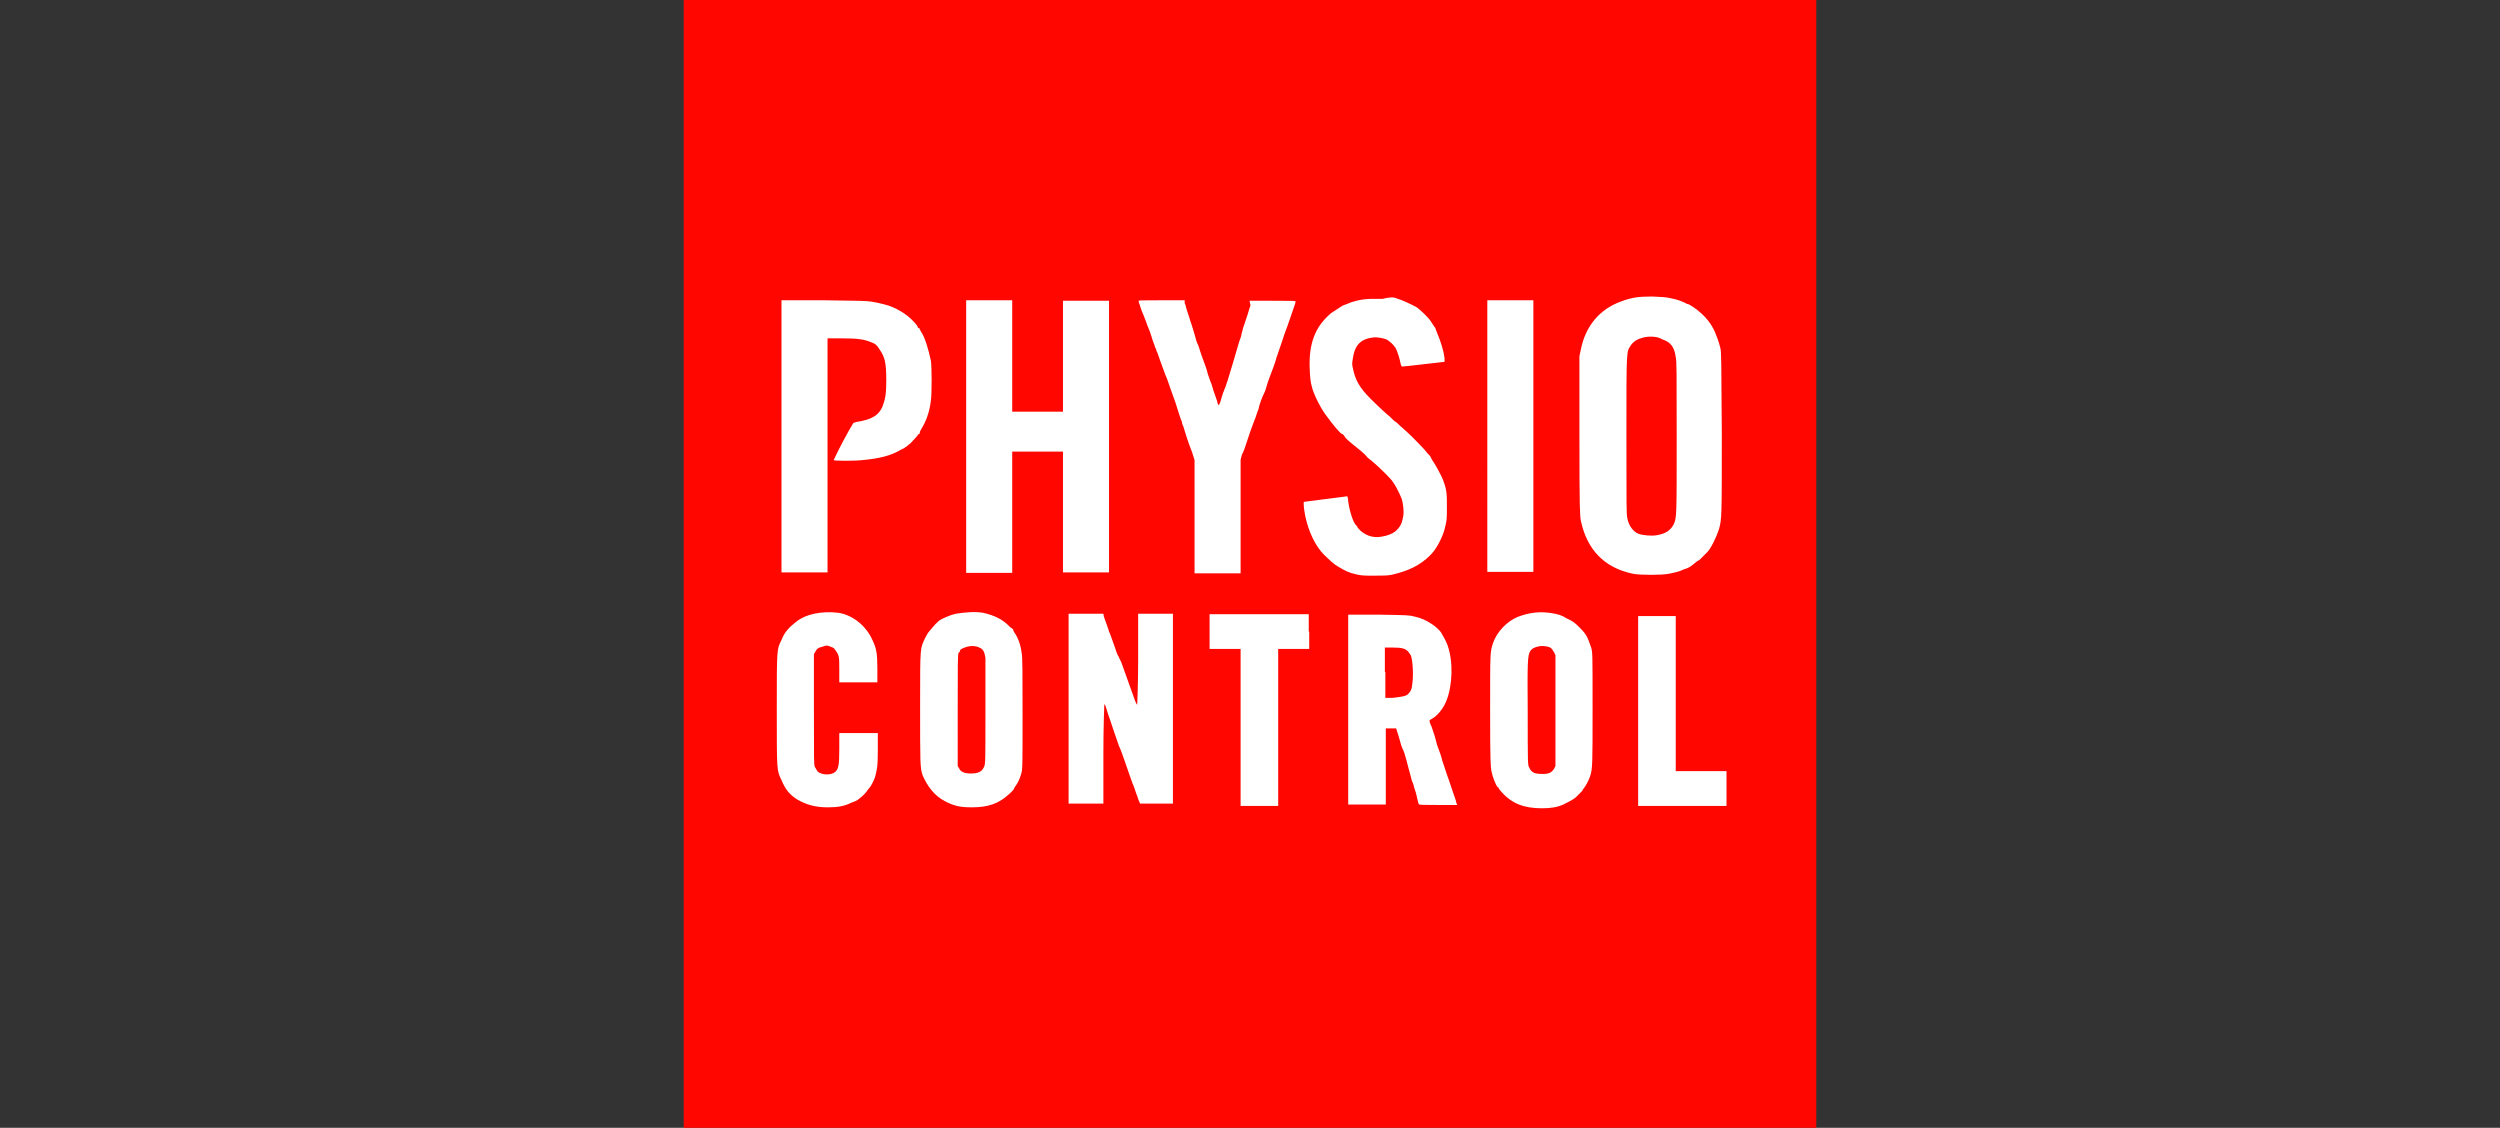 <?xml version="1.0" encoding="utf-8"?>
<!-- Generator: Adobe Illustrator 28.0.0, SVG Export Plug-In . SVG Version: 6.00 Build 0)  -->
<svg version="1.1" id="Capa_1" xmlns="http://www.w3.org/2000/svg" xmlns:xlink="http://www.w3.org/1999/xlink" x="0px" y="0px"
	 viewBox="0 0 532 240" style="enable-background:new 0 0 532 240;" xml:space="preserve">
<rect x="0" y="0" width="532" height="240" fill="#333333" stroke="none"/>
<style type="text/css">
	.st0{fill:#FF0600;}
	.st1{fill:#FFFFFF;}
</style>
<g>
	<rect x="145.5" class="st0" width="241" height="241"/>
	<path class="st1" d="M355.7,63.5c1.4,0.3,1.9,0.5,3,1c0.2,0.2,0.5,0.2,0.5,0.2c0.2,0,1.9,1.1,2.5,1.7c1.3,1.1,2.5,2.5,3.3,4.4
		c0.6,1.6,0.6,1.4,1.1,3.3c0.2,0.8,0.2,2.4,0.3,18c0,18.1,0,18.3-0.6,20.5c-0.5,1.6-1.7,4.1-2.5,4.9c-1.3,1.3-1.6,1.6-1.7,1.7
		c-0.2,0-0.8,0.5-1.4,1c-0.6,0.5-1.3,0.8-1.4,0.8s-0.6,0.2-0.8,0.3c-0.6,0.3-1.4,0.5-2.9,0.8c-1.4,0.3-6.2,0.3-7.6,0
		c-6.2-1.3-9.8-5.2-11.1-11.3c-0.2-1.3-0.3-2.2-0.3-18.3V75.8l0.3-1.4c1-5.1,4.1-8.7,8.7-10.3c2.2-0.8,3.5-1,6.5-1
		C353.8,63.2,354.4,63.2,355.7,63.5z M297.2,63.5c1.1,0.3,3.2,1.3,4.3,1.9c0.8,0.6,2.4,2.1,3,3c0.8,1.3,1,1.4,1,1.6
		c0,0,0.2,0.5,0.3,0.8c0.8,1.9,1.4,3.8,1.6,5.4v0.8l-4.4,0.5c-2.4,0.3-4.4,0.5-4.6,0.5s-0.3-0.3-0.5-1.3c-0.3-1.3-1-3.2-1.3-3
		c-0.2,0-0.2,0,0,0c0.2-0.2-1-1.1-1.4-1.4c-0.6-0.3-2.1-0.6-2.9-0.5c-2.7,0.3-4,1.6-4.4,4.4c-0.2,1.1-0.2,1.4,0,2.2
		c0.5,2.4,1.3,4,3.8,6.5c1.6,1.6,4,3.8,4,3.7c0,0,0.2,0.2,0.5,0.5c0.3,0.3,0.6,0.6,1,0.8c0.2,0.2,0.8,0.8,1.4,1.3
		c0.6,0.5,1.1,1,1.1,1c0.3,0.2,3.7,3.7,3.7,3.8c0,0,0.2,0.3,0.5,0.6c0.3,0.3,0.5,0.5,0.5,0.6c0,0,0.2,0.3,0.3,0.6
		c0.5,0.6,2.1,3.5,2.4,4.4c0.8,2.1,0.8,2.9,0.8,5.7c0,2.7,0,2.9-0.6,5.1c-0.5,1.6-1.7,4-3,5.2c-2.1,2.1-4.6,3.3-8.1,4.1
		c-1,0.2-1.7,0.2-3.7,0.2c-2.4,0-2.7,0-4-0.3c-1.4-0.3-2.4-0.8-3.7-1.6c-1.1-0.6-1.7-1.3-3-2.5c-1.9-1.9-3.3-4.9-4-8.1
		c-0.3-1.4-0.5-3.2-0.3-3.2c0,0,2.1-0.3,4.6-0.6c2.5-0.3,4.6-0.6,4.6-0.6s0.2,0.5,0.2,1.1c0.3,2.2,1.1,4.6,1.7,5.1
		c0.2,0.2,0.2,0.2,0.2,0.2s0,0.2,0.3,0.5c1.1,1.3,3,2.1,4.9,1.7c1.3-0.2,2.2-0.6,2.9-1.1c1.1-1,1.4-1.6,1.7-3.2c0.2-1,0-2.7-0.3-3.7
		c-0.5-1.3-1.6-3.5-2.5-4.4c-1-1.1-3-3-4-3.8c-0.3-0.2-0.8-0.6-1.1-1s-1.4-1.3-2.4-2.1c-1-0.8-2.1-1.7-2.2-2.1
		c-0.2-0.3-0.5-0.5-0.6-0.5c-0.2,0-1.7-1.7-3-3.5c-1.3-1.6-2.7-4.4-3.2-6c-0.5-1.7-0.5-2.4-0.6-4.4c-0.2-5.2,1.1-8.9,4.6-11.8
		c0.5-0.3,2.4-1.6,2.5-1.6c0,0,0.5-0.2,0.8-0.3c1.1-0.5,2.7-1,4.9-1.1c0.2,0,1.4,0,2.7,0C295.8,63.2,296.6,63.2,297.2,63.5z
		 M326.3,92.8v28.9h-4.9h-4.9V92.8V63.9h4.9c2.7,0,4.9,0,4.9,0C326.3,63.7,326.3,76.7,326.3,92.8z M185.5,64.2
		c1.4,0.2,3.7,0.8,4.3,1.1c1.3,0.5,2.5,1.3,3.3,1.9c1,0.8,2.2,2.1,2.2,2.4c0,0,0,0.2,0.2,0.2c0,0,0.2,0,0.2,0.2
		c0,0.2,0.2,0.3,0.3,0.6c0.8,1.1,1.6,3.8,2.1,6.2c0.2,1.6,0.2,6.8,0,8.4c-0.3,2.5-1,4.4-2.1,6.2c-0.2,0.3-0.3,0.6-0.3,0.8
		c0,0,0,0.2-0.2,0.2c0,0-0.2,0-0.2,0.2c0,0-0.2,0.3-0.5,0.6c-0.8,0.8-0.8,1-1.4,1.4c-0.3,0.3-0.6,0.5-0.8,0.6
		c-0.2,0.2-0.2,0.2-0.3,0.2c0,0-0.3,0.2-0.6,0.3c-2.1,1.3-4.8,1.9-8.1,2.2c-1.6,0.2-6.2,0.2-6.2,0c0,0,1.4-3,3.2-6.2l1-1.7l0.6-0.2
		c3.3-0.5,4.8-1.4,5.6-3.3c0.6-1.6,0.8-2.7,0.8-5.6c0-3.7-0.3-4.9-1.4-6.5c-0.6-1-1-1.3-1.9-1.6c-1.4-0.6-2.9-0.8-6.2-0.8h-3v24.9
		v24.9h-4.9h-4.9V92.9V63.9h9.1C182.7,64,184.4,64,185.5,64.2z M215.4,75.8v11.8h5.4h5.4V75.8V64h4.9h4.9v28.9v28.9h-4.9h-4.9V109
		V96.1h-5.4h-5.4V109v12.9h-4.9h-4.9V92.9V63.9h4.9h4.9L215.4,75.8L215.4,75.8z M252.1,64.5c0.2,0.3,0.3,1.1,0.6,1.9
		c0.3,0.8,0.5,1.6,0.6,1.9s0.5,1.4,0.8,2.5c0.3,1.1,0.6,2.2,0.8,2.5c0.2,0.3,0.5,1.6,1,2.9c0.5,1.3,1,2.7,1.1,3.3
		c0.2,0.5,0.5,1.6,0.8,2.2c0.2,0.8,0.6,1.9,0.8,2.5s0.5,1.3,0.5,1.6c0.2,0.6,0.3,0.5,0.6-0.3c0.2-0.6,0.3-1.3,1-3
		c0.2-0.3,0.3-1,0.5-1.4c0.5-1.6,1.7-5.6,2.5-8.4c0.2-0.5,0.5-1.3,0.5-1.7c0.2-0.5,0.3-1.3,0.5-1.7c0.2-0.5,0.5-1.6,0.8-2.4
		c0.2-0.8,0.5-1.6,0.6-1.9l-0.2-1h4.9c4.8,0,4.9,0,4.9,0.2c0,0.2-0.3,1-0.6,1.9c-0.3,1-0.8,2.2-1,2.9c-0.6,1.6-1,2.7-1.4,4
		c-0.6,1.7-1,2.9-1.1,3.2c0,0.2-0.2,0.6-0.3,1s-0.5,1.4-0.8,2.2c-0.3,0.8-0.8,2.1-1,2.9c-0.2,0.8-0.5,1.4-0.6,1.6
		c-0.2,0.3-1,2.4-1.1,3.2c-0.2,0.3-0.5,1.6-1,2.7c-0.5,1.3-1.1,3-1.4,4c-0.3,1-0.8,2.4-1.1,2.9l-0.3,1.1v12.1v12.1h-4.9h-4.9v-11.9
		V97.9l-0.5-1.6c-1-2.5-1.7-4.9-1.9-5.6c-0.2-0.3-0.3-0.8-0.3-1c-0.2-0.3-0.6-1.6-1.1-3.2c-0.3-1.1-0.8-2.2-1.4-4
		c-0.3-0.8-0.6-1.9-1-2.7c-0.3-0.8-0.8-2.2-1.1-3c-0.3-0.8-0.6-1.9-0.8-2.1c0-0.3-0.2-0.6-0.3-0.8c0-0.2-0.5-1.3-0.8-2.4
		c-0.3-1.1-1-2.5-1.1-3c-0.2-0.5-0.6-1.6-1-2.5c-0.3-1-0.6-1.7-0.6-1.9c-0.2-0.2,0.2-0.2,4.9-0.2h4.9L252.1,64.5z M178.4,130.4
		c3.2,0.5,6,2.9,7.3,5.9c0.8,1.7,1,2.7,1,5.9v3h-4.1h-4v-2.5c0-2.9,0-3.2-0.8-4.3c-0.3-0.5-0.5-0.6-1.1-0.8c-0.8-0.3-0.8-0.3-1.6,0
		c-1,0.2-1.3,0.5-1.6,1.1l-0.3,0.5v11.8c0,11,0,11.8,0.2,12.2c0.2,0.3,0.5,0.8,0.6,1c1,0.8,3,0.8,3.8,0c0.6-0.6,0.8-1.3,0.8-4.8V156
		h4.1h4.1v3.7c0,3.7-0.2,4.1-0.6,5.7c-0.3,0.8-0.8,1.9-1.4,2.5c-0.6,0.8-0.5,0.8-1.4,1.6c-1,0.8-0.8,0.8-2.2,1.3c-1.6,0.8-3,1-5.1,1
		c-2.7,0-4.6-0.6-6.5-1.7c-1.7-1.1-2.5-2.2-3.3-4.1c-1-2.1-1-1.7-1-14.9c0-13.2,0-12.9,1-14.9c0.6-1.6,1.6-2.7,2.9-3.7
		C171.4,130.6,174.9,130,178.4,130.4z M209.2,130.4c2.2,0.5,4.1,1.3,5.6,2.9c0.3,0.3,0.8,0.6,0.8,0.6l0,0c0,0.2,0,0.3,0.2,0.6
		c0.8,1.1,1.4,2.7,1.6,4.4c0.2,0.6,0.2,4.8,0.2,12.9c0,11.8,0,11.9-0.3,12.9c-0.3,1.1-0.8,2.1-1.3,2.7c-0.2,0.3-0.3,0.6-0.3,0.6
		s-0.5,0.6-1.1,1.1c-2.1,1.9-4.3,2.7-7.8,2.7c-2.5,0-3.8-0.3-5.7-1.3c-2.2-1.1-3.8-3.2-4.8-5.6c-0.5-1.6-0.5-2.4-0.5-14.6
		c0-13.2,0-12.2,1.1-14.6c0.2-0.3,0.5-1,0.8-1.3c0.5-0.6,1.6-1.9,1.7-1.9c0,0,0.2-0.2,0.3-0.3c0.5-0.5,2.7-1.4,3.7-1.6
		C205.4,130.3,207.5,130.1,209.2,130.4z M330.9,130.6c0.8,0.2,1.4,0.3,2.5,1c1.3,0.6,1.6,0.8,2.7,1.9c1,1,1.3,1.4,1.7,2.2
		c0.3,0.6,0.6,1.6,0.8,2.1c0.3,1,0.3,1.3,0.3,12.7c0,12.2,0,13-0.5,14.6c-0.3,1-1,2.2-1.4,2.7c-0.2,0.2-0.3,0.5-0.3,0.5
		s-0.6,0.6-1.3,1.3c-0.5,0.5-1.7,1.1-2.7,1.6c-1.4,0.6-2.7,0.8-4.6,0.8c-3.8,0-6.4-1-8.6-3.5c-0.3-0.3-0.6-0.8-0.6-0.8
		s0-0.2-0.2-0.2c-0.3-0.2-1.1-2.2-1.3-3.3c-0.2-1.1-0.3-1.9-0.3-13c0-12.6,0-12.4,0.6-14.3c0.8-2.4,2.9-4.6,5.2-5.6
		C325.5,130.3,327.9,130,330.9,130.6z M234.9,131.2c0.2,0.6,1.1,3,1.1,3.2c0.2,0.3,0.6,1.6,1.3,3.5c0.3,1,0.6,1.7,0.8,1.9
		c0,0.2,0.3,0.6,0.5,1.1c0.5,1.3,1.4,4,2.9,8.1c0.2,0.6,0.5,1,0.5,1s0.2-4.3,0.2-9.7v-9.7h3.7h3.7v20.2v20.2h-3.5h-3.5l-0.2-0.5
		c-0.2-0.3-0.3-1-0.6-1.6c-0.2-0.6-0.5-1.6-0.8-2.2c-0.2-0.6-0.8-2.2-1.3-3.7c-0.5-1.4-1.1-3.3-1.6-4.3c-0.3-1-0.8-2.2-1-2.9
		s-0.6-1.7-0.8-2.4c-0.3-0.8-0.6-1.7-0.8-2.4s-0.3-1.1-0.5-1.1c0,0-0.2,4.4-0.2,10.5v10.6h-3.7h-3.7v-20.2v-20.2h3.7h3.7
		L234.9,131.2z M278.6,134.4v3.7h-3.3H272v16.7v16.7h-4h-4v-16.7v-16.7h-3.3h-3.3v-3.7v-3.7h10.5h10.6v3.7H278.6z M301,131.2
		c1.4,0.3,2.5,0.8,3.7,1.6c0.8,0.5,1.7,1.4,1.9,1.7c0.5,0.8,1.1,1.9,1.4,2.7c1.3,3.5,1.1,8.7-0.2,11.9c-0.6,1.6-1.9,3.2-3,3.8
		c-0.3,0.2-0.6,0.3-0.6,0.5c0,0.2,0.2,0.8,0.5,1.4c0.3,0.8,0.8,2.4,1.1,3.7c0.5,1.3,1,2.7,1.1,3.3c0.2,0.5,0.6,1.9,1.1,3.3
		c0.5,1.3,1,3,1.3,3.8c0.3,0.8,0.6,1.7,0.6,1.9l0.2,0.5H306c-3.2,0-4.1,0-4.1-0.2c0,0-0.2-0.6-0.3-1.1s-0.3-1.4-0.5-1.9
		c-0.2-0.5-0.3-1.3-0.5-1.6c-0.2-0.3-0.3-1.1-0.5-1.7c-0.2-0.6-0.5-1.9-0.8-3s-0.6-2.1-0.8-2.4s-0.5-1.4-0.8-2.5l-0.6-1.9h-0.3
		c-0.2,0-0.8,0-1.1,0h-0.8v8.1v8.1h-4h-4v-20.2v-20.2h6.5C299.4,130.9,299.9,130.9,301,131.2z M356.6,147.4v16.7h5.4h5.4v3.7v3.7
		h-9.4h-9.4v-20.2v-20.2h4h4V147.4z"/>
	<path class="st0" d="M349.8,71.8c-1.3,0.3-2.1,0.8-2.7,1.6c-1,1.6-1,0.2-1,19.1c0,15.3,0,17,0.2,17.8c0.3,1.6,1.3,2.9,2.4,3.3
		c0.8,0.3,2.7,0.5,3.8,0.3c1.9-0.3,3-1,3.7-2.4c0.6-1.4,0.6-1.7,0.6-18.7c0-13.7,0-15.9-0.2-16.8c-0.3-2.2-1.1-3.2-2.9-3.8
		C352.8,71.6,351.1,71.5,349.8,71.8z"/>
	<path class="st0" d="M205.9,137.6c-0.8,0.2-1.6,0.6-1.6,0.8s0,0.2,0,0.2s-0.2,0.2-0.3,0.3c-0.2,0.3-0.2,2.5-0.2,12.2V163l0.3,0.5
		c0.3,0.8,1.3,1.1,2.4,1.1c1.6,0,2.4-0.3,2.9-1.4c0.3-0.6,0.3-1.1,0.3-11.4c0-6.2,0-11.3,0-11.8c-0.2-1.3-0.5-1.9-1.3-2.2
		C207.6,137.4,206.7,137.4,205.9,137.6z"/>
	<path class="st0" d="M327.2,137.6c-0.8,0.2-1.3,0.5-1.6,1c-0.5,1-0.6,1.9-0.5,13.3c0,10.2,0,11,0.3,11.4c0.5,1.1,1.1,1.4,2.9,1.4
		c1.3,0,1.9-0.3,2.4-1.1l0.3-0.6v-11.8v-11.8l-0.3-0.6c-0.3-0.5-0.5-0.8-0.8-1C329,137.4,327.9,137.4,327.2,137.6z"/>
	<path class="st0" d="M294.8,143.1v5.4h1.6c1.7-0.2,2.4-0.3,3-0.6c0.6-0.5,1-1,1.1-2.1c0.3-1.7,0.2-5.2-0.3-6.4
		c-0.2-0.2-0.3-0.5-0.6-0.8c-0.6-0.6-1.3-0.8-3.2-0.8h-1.7v5.2H294.8z"/>
</g>
</svg>
